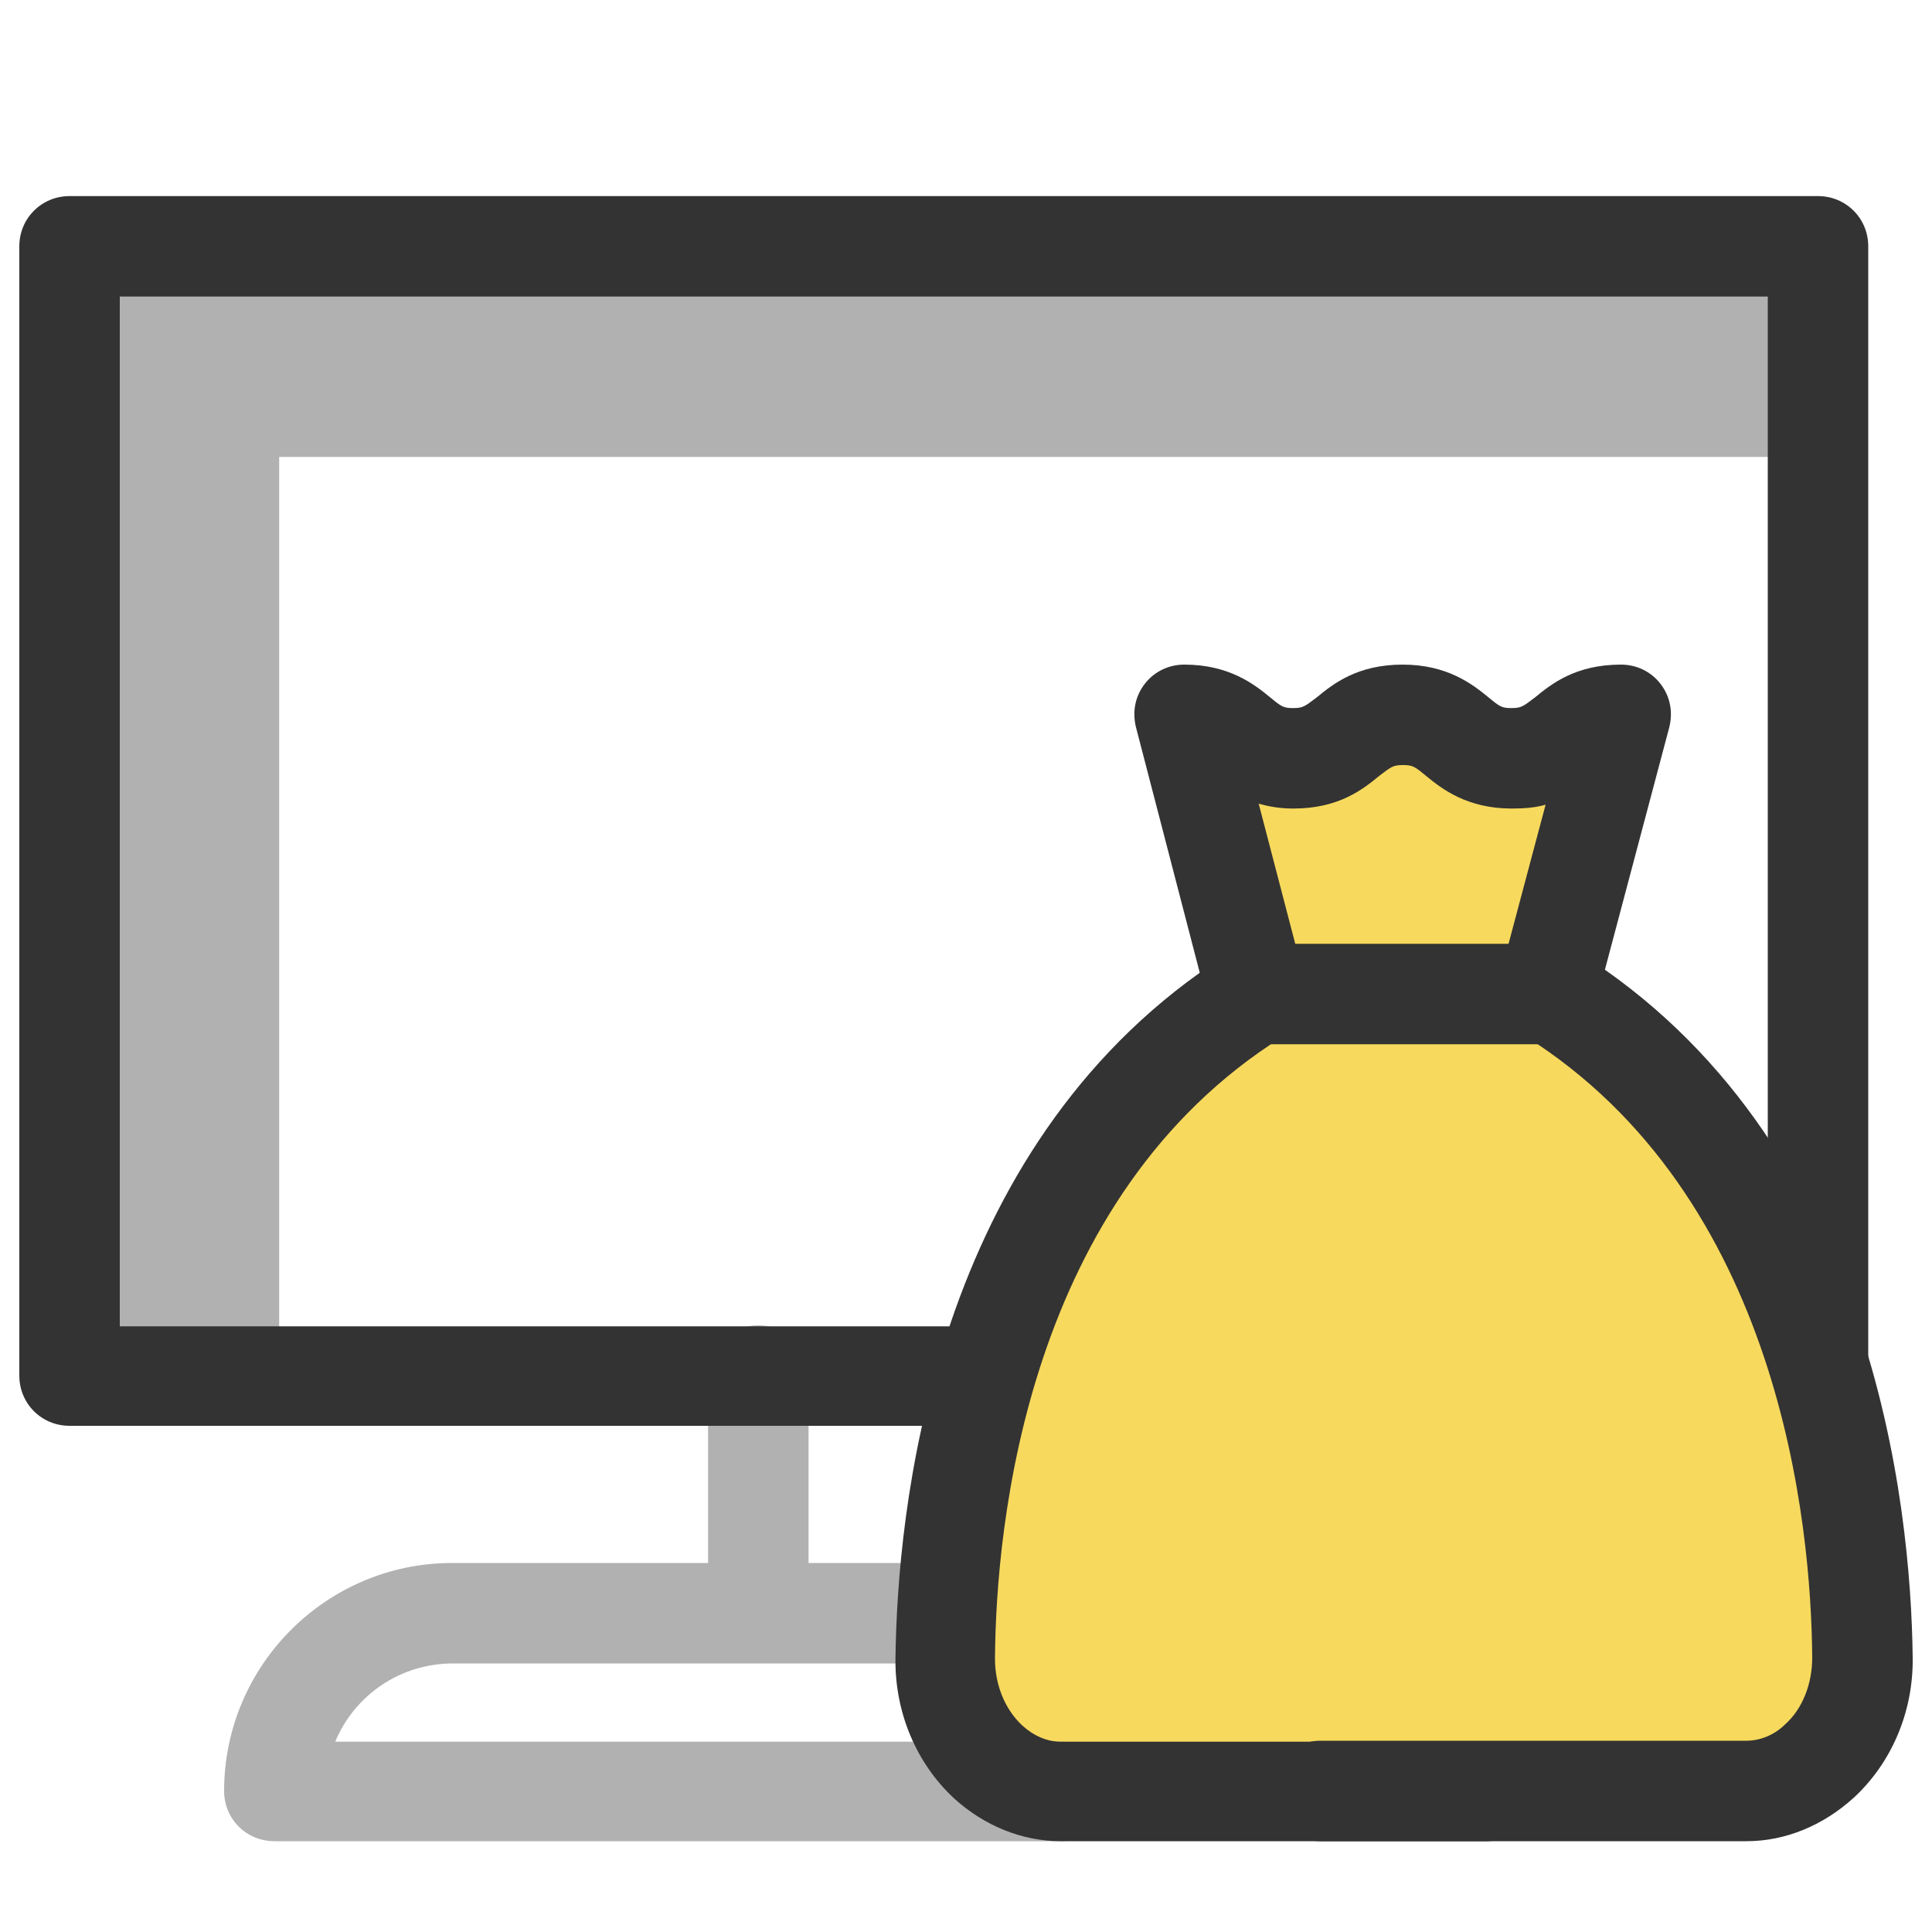<?xml version="1.0" encoding="UTF-8"?> <!-- Generator: Adobe Illustrator 24.1.0, SVG Export Plug-In . SVG Version: 6.00 Build 0) --> <svg xmlns="http://www.w3.org/2000/svg" xmlns:xlink="http://www.w3.org/1999/xlink" version="1.1" id="Layer_1" x="0px" y="0px" viewBox="0 0 200 200" style="enable-background:new 0 0 200 200;" xml:space="preserve"> <style type="text/css"> .st0{fill:#F7D95D;} .st1{fill:#B1B1B1;} .st2{fill:#333333;} </style> <polygon class="st0" points="133.9,81.8 145.2,73.6 152.3,76.9 165.4,73.6 165.4,103 183.1,126.3 193.4,172.1 185.1,185.4 115,185.4 97.7,180.2 99.9,147.6 129.6,103 124.9,76.9 "></polygon> <path class="st1" d="M28.9,47.3h161.4c0.4-2.9,2.6-6.9-0.1-6.9L187.4,27C184.6,27,8,24.5,8,27.3l1,115.8c0,2.9,16.6,2.4,19.5,2.4 c0.1,0,0.3-0.3,0.4-0.7V47.3z"></path> <g id="XMLID_416_"> <g id="XMLID_988_"> <path class="st1" d="M78.5,172.1c-2.9,0-5.2-2.3-5.2-5.2v-24.5c0-2.9,2.3-5.2,5.2-5.2s5.2,2.3,5.2,5.2v24.5 C83.7,169.8,81.4,172.1,78.5,172.1z"></path> </g> </g> <g id="XMLID_987_"> <path class="st1" d="M109.8,190.6H28.4c-2.9,0-5.2-2.3-5.2-5.2c0-13,10.6-23.6,23.6-23.6h49.4c2.9,0,5.2,2.3,5.2,5.2 c0,2.9-2.3,5.2-5.2,5.2H46.9c-5.5,0-10.2,3.3-12.2,8.1h75.1c2.9,0,5.2,2.3,5.2,5.2C115,188.3,112.7,190.6,109.8,190.6z"></path> </g> <g> <g id="XMLID_2296_"> <g id="XMLID_24_"> <path class="st2" d="M153.9,190.6h-44.1c-4,0-7.9-1.6-11-4.4c-3.9-3.6-6.2-8.9-6.1-14.6c0.2-15,3.6-51,31.5-70.9l-6.6-25.4 c-0.4-1.6-0.1-3.2,0.9-4.5c1-1.3,2.5-2,4.1-2c4.6,0,7.2,2,8.9,3.4c1.2,1,1.4,1.1,2.4,1.1c1,0,1.2-0.2,2.4-1.1 c1.7-1.4,4.2-3.4,8.9-3.4c4.6,0,7.2,2,8.9,3.4c1.2,1,1.4,1.1,2.4,1.1s1.2-0.2,2.4-1.1c1.7-1.4,4.2-3.4,8.9-3.4 c1.6,0,3.1,0.7,4.1,2s1.3,2.9,0.9,4.5l-7.7,29c-0.7,2.8-3.6,4.4-6.3,3.7c-2.8-0.7-4.4-3.6-3.7-6.3l4.9-18.4 c-1,0.3-2.2,0.4-3.5,0.4c-4.6,0-7.2-2-8.9-3.4c-1.2-1-1.4-1.1-2.4-1.1c-1,0-1.2,0.2-2.4,1.1c-1.7,1.4-4.2,3.4-8.9,3.4 c-1.4,0-2.5-0.2-3.6-0.5l4.8,18.4c0.6,2.2-0.4,4.5-2.3,5.7c-26.5,16.6-29.7,50.5-29.8,64.4c0,2.7,1,5.2,2.8,6.9 c1.2,1.1,2.6,1.7,4,1.7h44.1c2.9,0,5.2,2.3,5.2,5.2C159.1,188.3,156.8,190.6,153.9,190.6z"></path> </g> <g id="XMLID_1536_"> <path class="st2" d="M160.2,108.1h-30.1c-2.9,0-5.2-2.3-5.2-5.2s2.3-5.2,5.2-5.2h30.1c2.9,0,5.2,2.3,5.2,5.2 S163,108.1,160.2,108.1z"></path> </g> </g> <g id="XMLID_27_"> <g id="XMLID_28_"> <path class="st2" d="M180.8,190.6h-44.1c-2.9,0-5.2-2.3-5.2-5.2c0-2.9,2.3-5.2,5.2-5.2h44.1c1.4,0,2.9-0.6,4-1.7 c1.8-1.6,2.8-4.2,2.8-6.9c-0.1-13.8-3.3-47.8-29.8-64.4c-2.4-1.5-3.2-4.7-1.6-7.1c1.5-2.4,4.7-3.2,7.1-1.6 c30.8,19.3,34.5,57.5,34.7,73c0.1,5.7-2.2,11-6.1,14.6C188.7,189,184.8,190.6,180.8,190.6z"></path> </g> </g> </g> <g id="XMLID_421_"> <g id="XMLID_1967_"> <path class="st2" d="M99.9,147.6H7.2c-2.9,0-5.2-2.3-5.2-5.2V25.5c0-2.9,2.3-5.2,5.2-5.2h181c2.9,0,5.2,2.3,5.2,5.2v115 c0,2.9-2.3,5.2-5.2,5.2s-5.2-2.3-5.2-5.2V30.7H12.4v106.6h87.4c2.9,0,5.2,2.3,5.2,5.2C105,145.3,102.7,147.6,99.9,147.6z"></path> </g> </g> </svg> 
